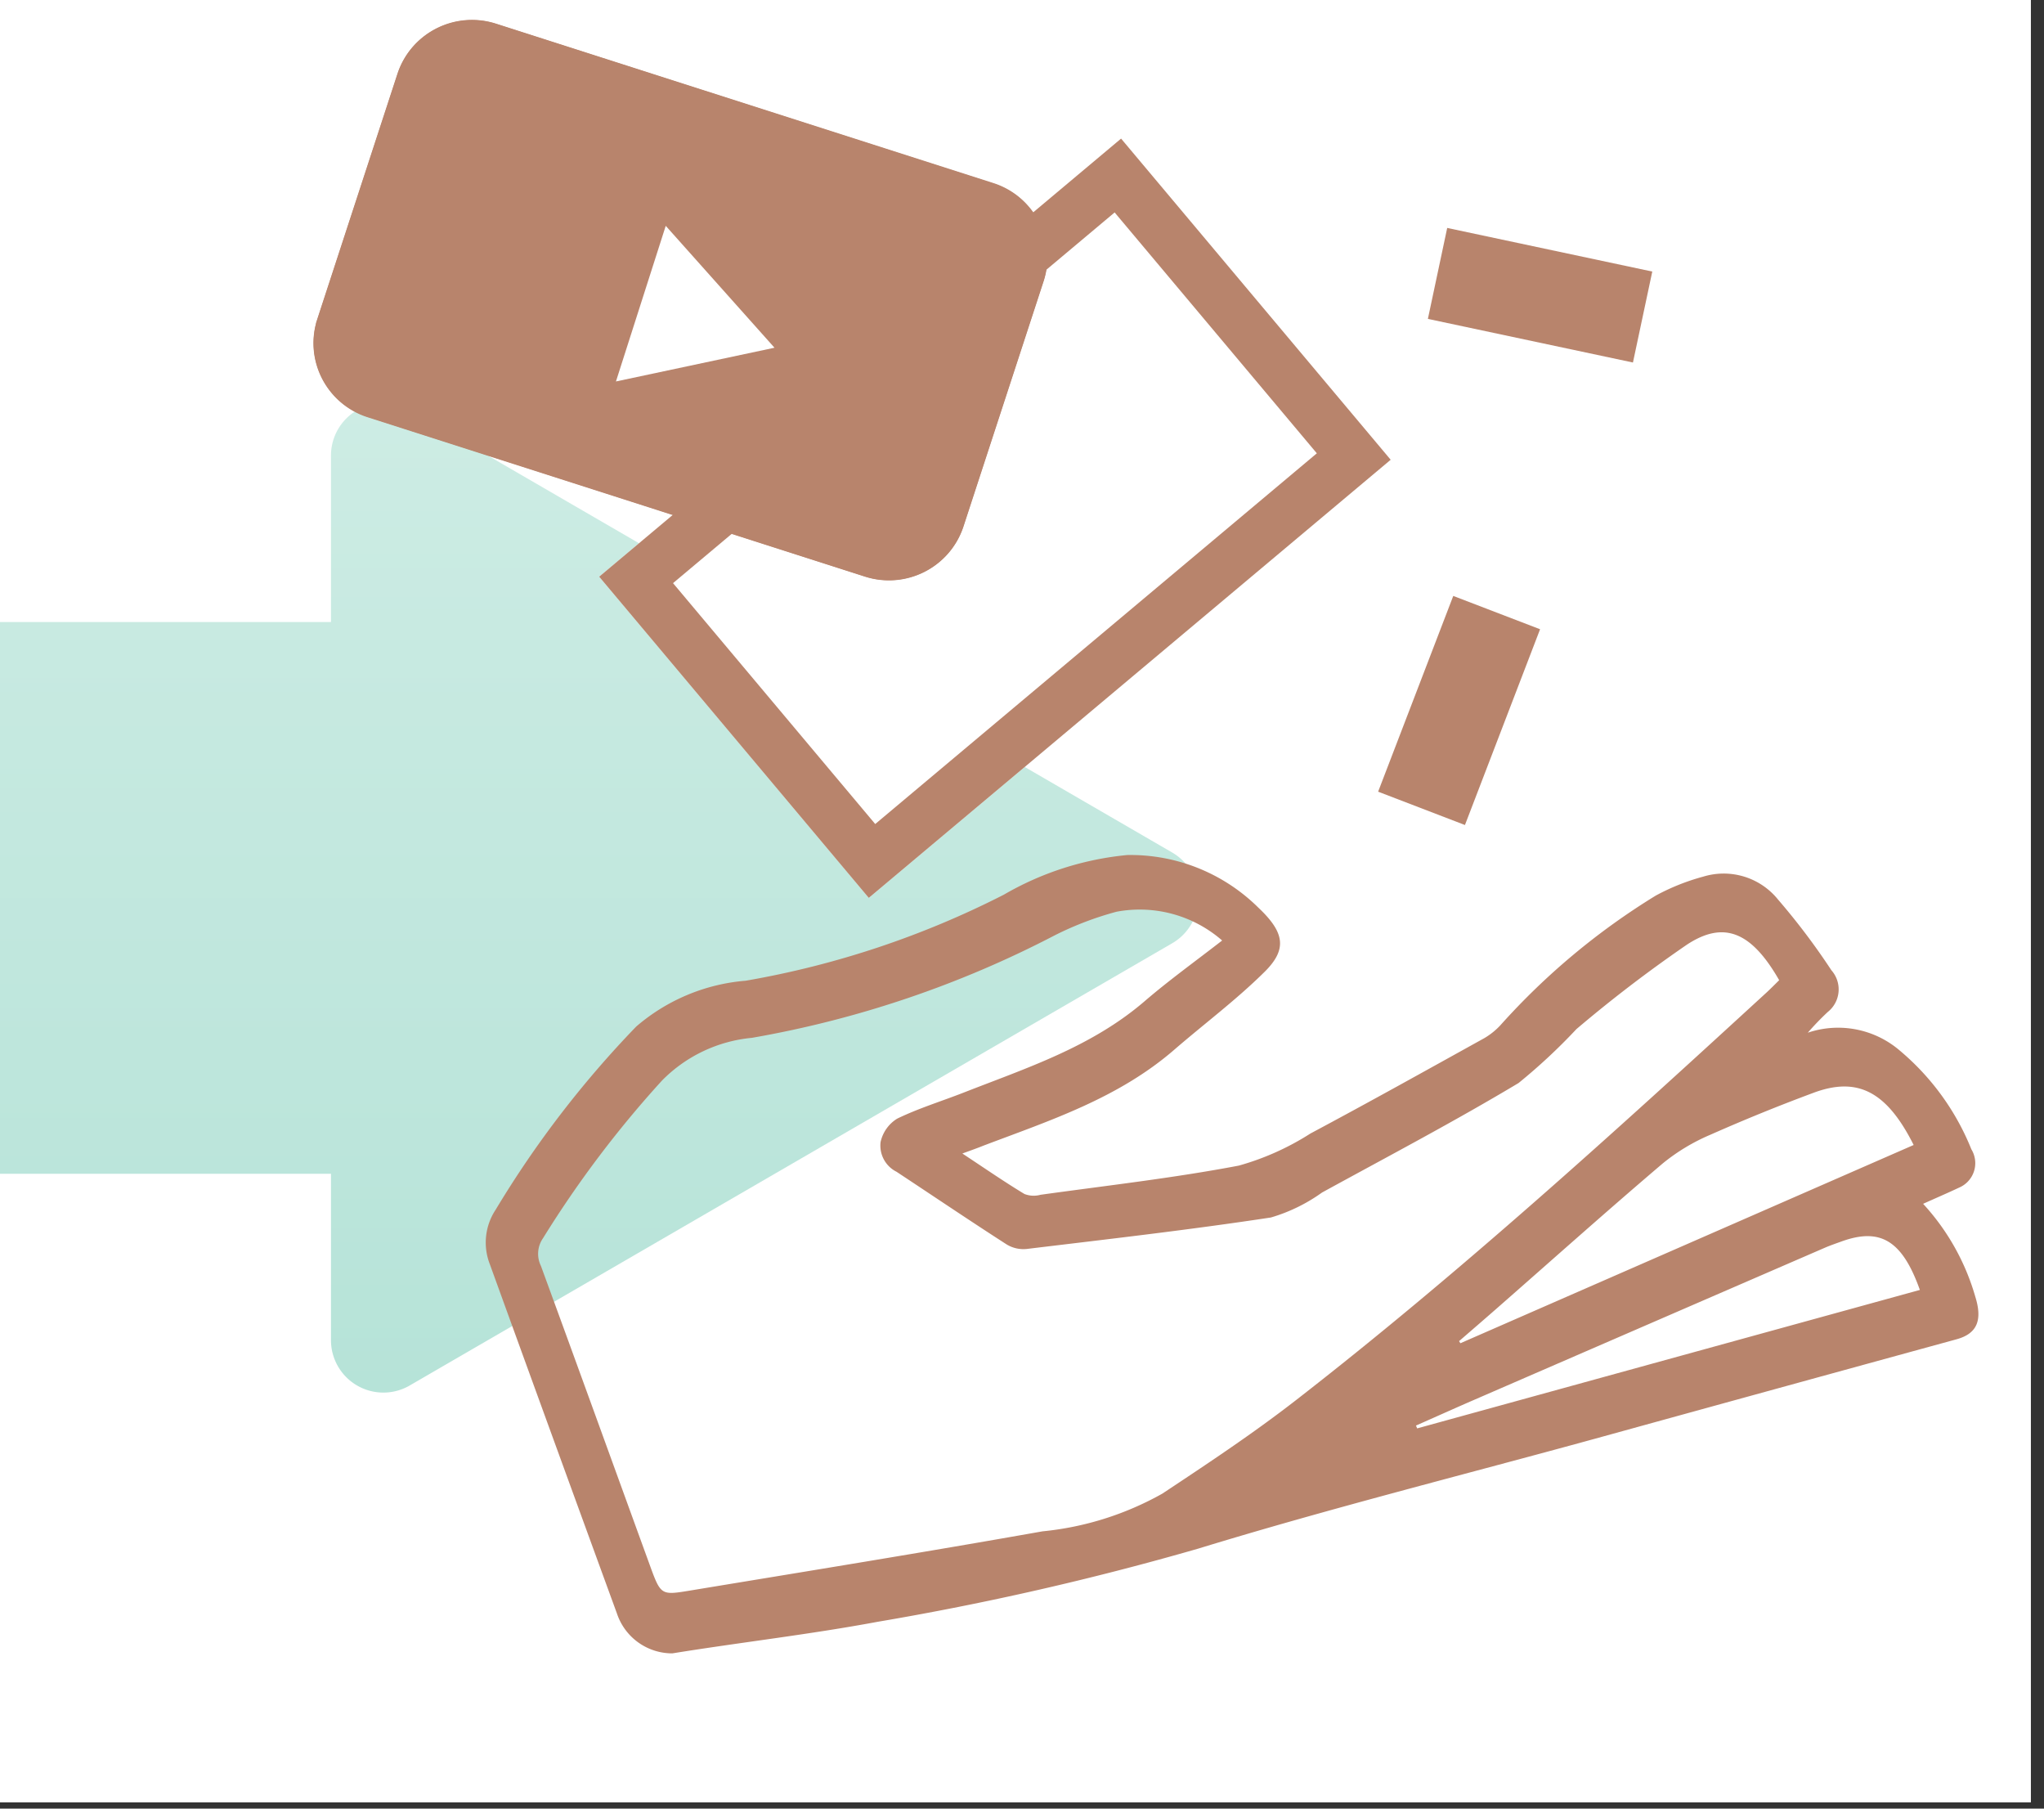 <svg viewBox="0 0 78 69" fill="none" xmlns="http://www.w3.org/2000/svg"><rect x="0" y="0" width="78" height="69" fill="#333333" stroke="none"/><g clip-path="url(#a)"><path fill="#fff" d="M0 0h77.5v68.76H0z"/><path style="mix-blend-mode:multiply" d="M12.63 51.13V44.78H0V23.73h12.63v-6.352a2 2 0 0 1 3.001-1.73l29.102 16.877a2 2 0 0 1 0 3.46L15.63 52.86a2 2 0 0 1-3-1.73Z" fill="url(#b)"/><path d="M36.724 44.007c.89.588 1.619 1.092 2.371 1.545a.974.974 0 0 0 .61.03c2.526-.352 5.07-.638 7.567-1.113.968-.27 1.89-.684 2.737-1.226 2.227-1.188 4.433-2.418 6.642-3.642.226-.134.432-.3.61-.493a26.612 26.612 0 0 1 5.921-4.939 8.364 8.364 0 0 1 1.814-.725 2.663 2.663 0 0 1 2.856.876 26.07 26.07 0 0 1 2.035 2.696 1.1 1.1 0 0 1-.137 1.59c-.268.25-.523.515-.763.792a3.613 3.613 0 0 1 3.509.681 9.575 9.575 0 0 1 2.732 3.767 1.014 1.014 0 0 1-.463 1.46c-.436.205-.877.395-1.378.62a8.827 8.827 0 0 1 1.992 3.546c.284.912.056 1.41-.715 1.622a8454.3 8454.3 0 0 0-13.772 3.787c-5.06 1.39-10.155 2.665-15.168 4.2a111.172 111.172 0 0 1-12.235 2.792c-2.59.483-5.225.783-7.832 1.204a2.224 2.224 0 0 1-2.114-1.52c-1.622-4.44-3.24-8.883-4.851-13.327a2.27 2.27 0 0 1 .225-2.083 38.856 38.856 0 0 1 5.361-6.983 7.308 7.308 0 0 1 4.18-1.749 34.673 34.673 0 0 0 9.845-3.28 11.544 11.544 0 0 1 4.714-1.515 6.935 6.935 0 0 1 4.998 2.003c1.006.948 1.117 1.59.238 2.458-1.084 1.072-2.297 1.976-3.444 2.968-2.137 1.85-4.735 2.695-7.28 3.658-.208.085-.418.159-.805.3Zm9.912-8.128a4.787 4.787 0 0 0-4.028-1.096 12.36 12.36 0 0 0-2.344.893 39.776 39.776 0 0 1-11.57 3.918 5.534 5.534 0 0 0-3.434 1.632 40.822 40.822 0 0 0-4.54 6.015 1.043 1.043 0 0 0-.079 1.052c1.39 3.793 2.763 7.59 4.144 11.385.424 1.165.432 1.186 1.486 1.013 4.508-.744 9.02-1.473 13.515-2.27a11.641 11.641 0 0 0 4.569-1.438c1.72-1.14 3.444-2.282 5.083-3.553 6.238-4.843 12.122-10.195 17.985-15.575.159-.148.319-.31.471-.46-1.047-1.827-2.093-2.294-3.52-1.356-1.46 1.001-2.867 2.076-4.217 3.222a22.011 22.011 0 0 1-2.208 2.057c-2.457 1.472-4.991 2.803-7.5 4.178a6.467 6.467 0 0 1-1.951.952c-3.093.47-6.21.826-9.321 1.201a1.225 1.225 0 0 1-.764-.174c-1.408-.905-2.801-1.847-4.202-2.772a1.117 1.117 0 0 1-.608-1.13 1.4 1.4 0 0 1 .632-.895c.821-.398 1.7-.666 2.552-1 2.392-.936 4.846-1.73 6.874-3.465.938-.808 1.943-1.53 2.976-2.332v-.002Zm26.39 7.803c-1.024-2.04-2.14-2.621-3.83-1.988a69.057 69.057 0 0 0-3.934 1.6 7.49 7.49 0 0 0-1.813 1.093c-2.136 1.816-4.231 3.69-6.343 5.54-.474.415-.95.826-1.427 1.238l.051.08 17.296-7.563Zm.237 5.53c-.67-1.885-1.505-2.38-2.973-1.856-.21.077-.423.148-.629.236a21912.96 21912.96 0 0 0-13.4 5.81c-.745.323-1.484.657-2.227.984l.046.108 19.183-5.282ZM55.226 8.696l-.737 3.47 7.825 1.664.738-3.47-7.826-1.664ZM52.59 30.203l3.313 1.272 2.867-7.469-3.313-1.271-2.867 7.468Z" fill="#B8846C"/><path d="M53.069 17.54 42.781 5.287 22.865 22l10.289 12.254L53.069 17.54Z" fill="#fff"/><path d="M51.66 17.417 42.658 6.696 24.274 22.124l9.002 10.722L51.66 17.417Z" stroke="#B8846C" stroke-width="2"/><path d="m15.175 2.811-3.062 9.37c-.507 1.554.355 3.22 1.925 3.725l18.958 6.083c1.57.504 3.255-.346 3.762-1.899l3.062-9.37c.507-1.553-.355-3.22-1.925-3.724L18.937.913c-1.57-.504-3.255.346-3.762 1.898Z" fill="#B8846C"/><path d="m16.117 3.122-3.061 9.366a1.967 1.967 0 0 0 1.284 2.48l18.967 6.077a1.995 1.995 0 0 0 2.509-1.265l3.061-9.366a1.967 1.967 0 0 0-1.284-2.481L18.626 1.856a1.995 1.995 0 0 0-2.509 1.266Z" stroke="#B8846C" stroke-width="2"/><path d="m25.405 8.616 4.15 4.65-6.05 1.287 1.9-5.937Z" fill="#fff"/></g><defs><linearGradient id="b" x1="22.865" y1="15.38" x2="22.865" y2="53.129" gradientUnits="userSpaceOnUse"><stop stop-color="#CDECE4"/><stop offset="1" stop-color="#B6E3D8"/></linearGradient><clipPath id="a"><path fill="#fff" d="M0 0h77.5v68.76H0z"/></clipPath></defs></svg>